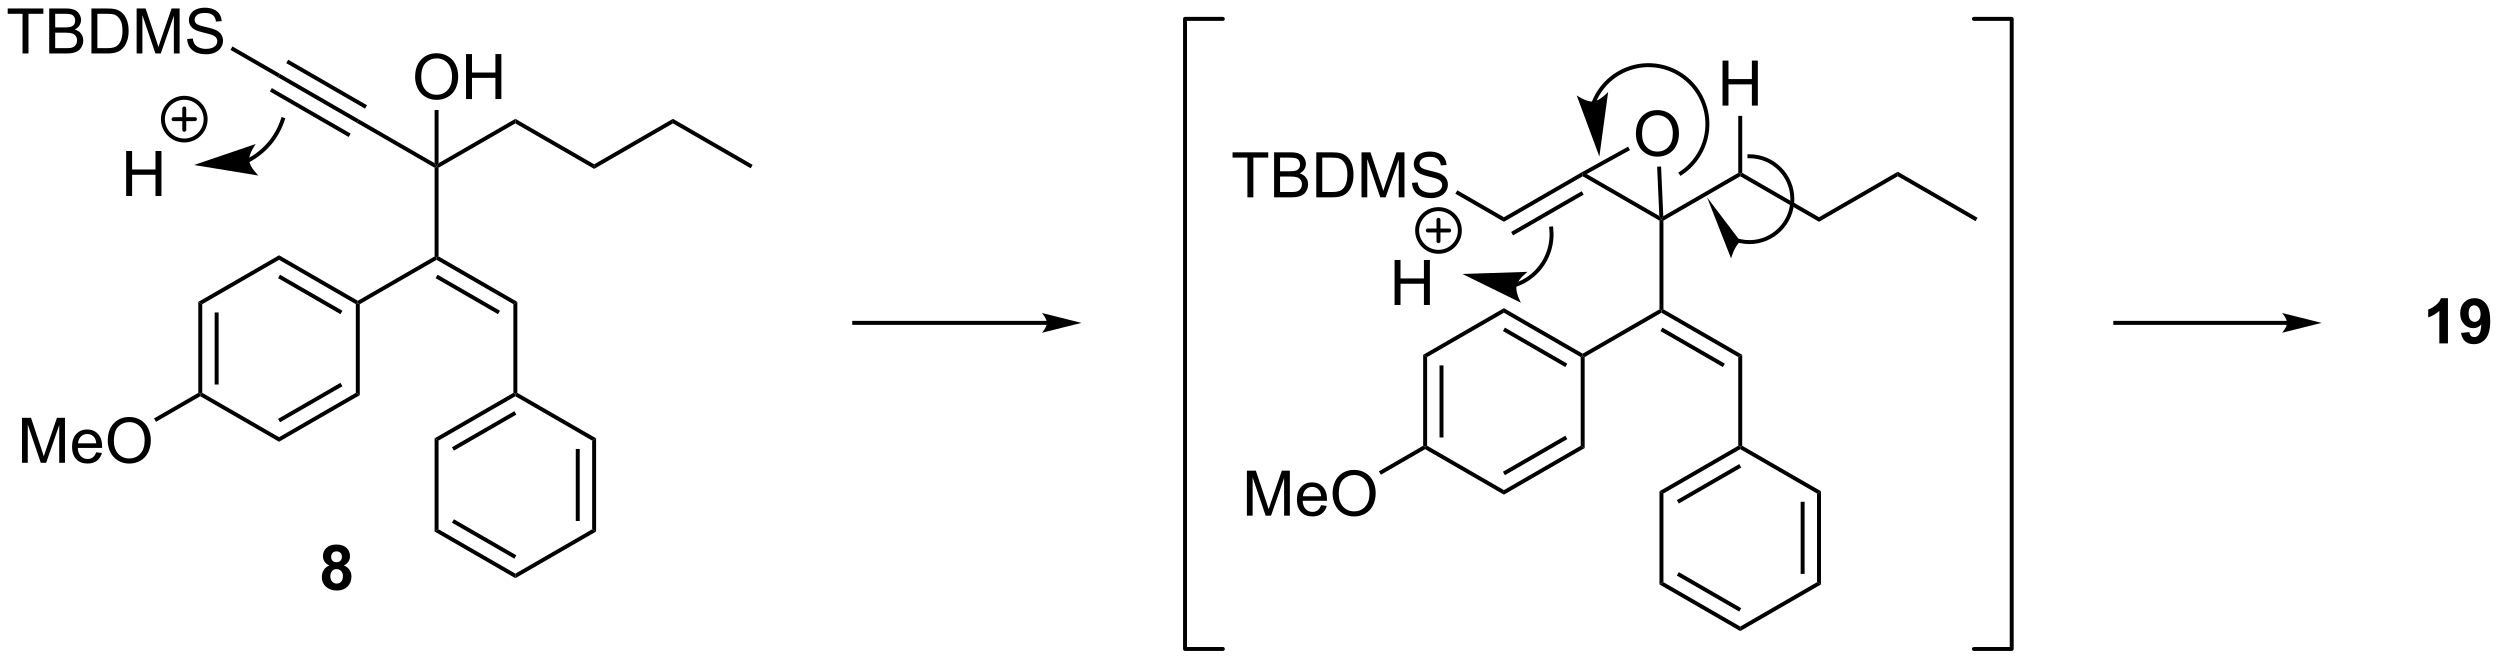 <?xml version="1.0" encoding="UTF-8"?>
<!DOCTYPE svg PUBLIC '-//W3C//DTD SVG 1.0//EN'
          'http://www.w3.org/TR/2001/REC-SVG-20010904/DTD/svg10.dtd'>
<svg stroke-dasharray="none" shape-rendering="auto" xmlns="http://www.w3.org/2000/svg" font-family="'Dialog'" text-rendering="auto" width="867" fill-opacity="1" color-interpolation="auto" color-rendering="auto" preserveAspectRatio="xMidYMid meet" font-size="12px" viewBox="0 0 867 229" fill="black" xmlns:xlink="http://www.w3.org/1999/xlink" stroke="black" image-rendering="auto" stroke-miterlimit="10" stroke-linecap="square" stroke-linejoin="miter" font-style="normal" stroke-width="1" height="229" stroke-dashoffset="0" font-weight="normal" stroke-opacity="1"
><!--Generated by the Batik Graphics2D SVG Generator--><defs id="genericDefs"
  /><g
  ><defs id="defs1"
    ><clipPath clipPathUnits="userSpaceOnUse" id="clipPath1"
      ><path d="M1.227 1.651 L326.074 1.651 L326.074 87.301 L1.227 87.301 L1.227 1.651 Z"
      /></clipPath
      ><clipPath clipPathUnits="userSpaceOnUse" id="clipPath2"
      ><path d="M-0.407 24.936 L-0.407 108.205 L315.407 108.205 L315.407 24.936 Z"
      /></clipPath
    ></defs
    ><g transform="scale(2.667,2.667) translate(-1.227,-1.651) matrix(1.029,0,0,1.029,1.646,-23.998)"
    ><path d="M52.051 34.676 Q52.051 33.258 52.812 32.458 Q53.573 31.656 54.776 31.656 Q55.563 31.656 56.194 32.034 Q56.828 32.409 57.16 33.082 Q57.493 33.755 57.493 34.609 Q57.493 35.475 57.144 36.159 Q56.795 36.842 56.153 37.194 Q55.514 37.546 54.771 37.546 Q53.969 37.546 53.335 37.158 Q52.703 36.767 52.377 36.097 Q52.051 35.424 52.051 34.676 ZM52.827 34.686 Q52.827 35.716 53.379 36.309 Q53.932 36.899 54.768 36.899 Q55.617 36.899 56.166 36.301 Q56.717 35.703 56.717 34.606 Q56.717 33.91 56.481 33.392 Q56.246 32.875 55.793 32.59 Q55.343 32.303 54.779 32.303 Q53.979 32.303 53.402 32.854 Q52.827 33.403 52.827 34.686 ZM58.486 37.447 L58.486 31.757 L59.239 31.757 L59.239 34.094 L62.197 34.094 L62.197 31.757 L62.95 31.757 L62.95 37.447 L62.197 37.447 L62.197 34.764 L59.239 34.764 L59.239 37.447 L58.486 37.447 Z" stroke="none" clip-path="url(#clipPath2)"
    /></g
    ><g transform="matrix(2.743,0,0,2.743,1.117,-68.398)"
    ><path d="M54.54 38.839 L55.04 38.839 L55.04 45.565 L54.79 45.998 L54.54 45.565 Z" stroke="none" clip-path="url(#clipPath2)"
    /></g
    ><g transform="matrix(2.743,0,0,2.743,1.117,-68.398)"
    ><path d="M54.54 45.565 L54.79 45.998 L54.54 46.142 L44.706 40.464 L44.956 40.031 Z" stroke="none" clip-path="url(#clipPath2)"
    /></g
    ><g transform="matrix(2.743,0,0,2.743,1.117,-68.398)"
    ><path d="M55.04 46.142 L54.79 45.998 L55.04 45.565 L64.75 39.959 L64.75 40.536 Z" stroke="none" clip-path="url(#clipPath2)"
    /></g
    ><g transform="matrix(2.743,0,0,2.743,1.117,-68.398)"
    ><path d="M54.54 46.142 L54.79 45.998 L55.04 46.142 L55.04 57.353 L54.79 57.498 L54.54 57.353 Z" stroke="none" clip-path="url(#clipPath2)"
    /></g
    ><g transform="matrix(2.743,0,0,2.743,1.117,-68.398)"
    ><path d="M54.54 57.353 L54.79 57.498 L54.79 57.786 L45.081 63.392 L44.831 63.248 L44.831 62.959 Z" stroke="none" clip-path="url(#clipPath2)"
    /></g
    ><g transform="matrix(2.743,0,0,2.743,1.117,-68.398)"
    ><path d="M54.79 57.786 L54.79 57.498 L55.04 57.353 L65 63.103 L64.5 63.392 ZM54.665 60.104 L62.555 64.659 L62.805 64.226 L54.915 59.671 Z" stroke="none" clip-path="url(#clipPath2)"
    /></g
    ><g transform="matrix(2.743,0,0,2.743,1.117,-68.398)"
    ><path d="M64.5 63.392 L65 63.103 L65 74.603 L64.75 74.748 L64.5 74.603 Z" stroke="none" clip-path="url(#clipPath2)"
    /></g
    ><g transform="matrix(2.743,0,0,2.743,1.117,-68.398)"
    ><path d="M44.956 40.031 L44.706 40.464 L34.747 34.714 L34.997 34.281 ZM43.921 41.824 L33.962 36.074 L33.712 36.507 L43.671 42.257 ZM45.991 38.238 L36.032 32.488 L35.782 32.921 L45.741 38.671 Z" stroke="none" clip-path="url(#clipPath2)"
    /></g
    ><g transform="matrix(2.743,0,0,2.743,1.117,-68.398)"
    ><path d="M2.441 31.698 L2.441 26.677 L0.565 26.677 L0.565 26.007 L5.076 26.007 L5.076 26.677 L3.194 26.677 L3.194 31.698 L2.441 31.698 ZM5.817 31.698 L5.817 26.007 L7.952 26.007 Q8.604 26.007 8.998 26.18 Q9.393 26.351 9.616 26.711 Q9.839 27.07 9.839 27.461 Q9.839 27.826 9.639 28.149 Q9.443 28.47 9.044 28.67 Q9.559 28.82 9.836 29.185 Q10.116 29.55 10.116 30.046 Q10.116 30.448 9.945 30.792 Q9.777 31.133 9.528 31.32 Q9.28 31.506 8.904 31.602 Q8.532 31.698 7.988 31.698 L5.817 31.698 ZM6.57 28.398 L7.802 28.398 Q8.301 28.398 8.519 28.331 Q8.806 28.245 8.951 28.049 Q9.098 27.849 9.098 27.552 Q9.098 27.267 8.961 27.052 Q8.827 26.837 8.573 26.757 Q8.322 26.677 7.709 26.677 L6.57 26.677 L6.57 28.398 ZM6.57 31.025 L7.988 31.025 Q8.353 31.025 8.501 30.999 Q8.759 30.952 8.933 30.843 Q9.109 30.735 9.22 30.528 Q9.334 30.318 9.334 30.046 Q9.334 29.728 9.171 29.495 Q9.008 29.26 8.718 29.164 Q8.431 29.068 7.887 29.068 L6.57 29.068 L6.57 31.025 ZM11.151 31.698 L11.151 26.007 L13.112 26.007 Q13.775 26.007 14.124 26.087 Q14.613 26.201 14.96 26.496 Q15.41 26.876 15.633 27.469 Q15.855 28.059 15.855 28.82 Q15.855 29.469 15.703 29.971 Q15.553 30.471 15.315 30.799 Q15.079 31.126 14.797 31.314 Q14.518 31.503 14.119 31.602 Q13.72 31.698 13.206 31.698 L11.151 31.698 ZM11.904 31.025 L13.12 31.025 Q13.682 31.025 14.003 30.921 Q14.323 30.815 14.512 30.626 Q14.781 30.357 14.929 29.907 Q15.079 29.454 15.079 28.809 Q15.079 27.917 14.787 27.438 Q14.494 26.956 14.075 26.793 Q13.772 26.677 13.099 26.677 L11.904 26.677 L11.904 31.025 ZM16.869 31.698 L16.869 26.007 L18.002 26.007 L19.35 30.036 Q19.537 30.598 19.622 30.877 Q19.718 30.567 19.925 29.966 L21.286 26.007 L22.301 26.007 L22.301 31.698 L21.573 31.698 L21.573 26.933 L19.92 31.698 L19.242 31.698 L17.596 26.853 L17.596 31.698 L16.869 31.698 ZM23.258 29.868 L23.97 29.806 Q24.019 30.233 24.203 30.507 Q24.389 30.781 24.777 30.95 Q25.165 31.118 25.649 31.118 Q26.081 31.118 26.41 30.991 Q26.741 30.862 26.902 30.639 Q27.062 30.416 27.062 30.152 Q27.062 29.883 26.907 29.684 Q26.752 29.485 26.395 29.348 Q26.167 29.26 25.383 29.071 Q24.599 28.882 24.283 28.716 Q23.877 28.502 23.675 28.186 Q23.476 27.87 23.476 27.477 Q23.476 27.047 23.719 26.672 Q23.965 26.297 24.433 26.102 Q24.904 25.908 25.479 25.908 Q26.113 25.908 26.594 26.113 Q27.078 26.317 27.337 26.713 Q27.598 27.109 27.619 27.609 L26.897 27.663 Q26.837 27.125 26.501 26.85 Q26.167 26.573 25.51 26.573 Q24.826 26.573 24.513 26.825 Q24.203 27.073 24.203 27.427 Q24.203 27.733 24.423 27.932 Q24.64 28.129 25.559 28.338 Q26.477 28.546 26.819 28.701 Q27.316 28.928 27.552 29.28 Q27.79 29.632 27.79 30.09 Q27.79 30.543 27.528 30.947 Q27.269 31.348 26.78 31.573 Q26.294 31.796 25.686 31.796 Q24.912 31.796 24.389 31.571 Q23.869 31.343 23.571 30.893 Q23.274 30.44 23.258 29.868 Z" stroke="none" clip-path="url(#clipPath2)"
    /></g
    ><g transform="matrix(2.743,0,0,2.743,1.117,-68.398)"
    ><path d="M34.997 34.281 L34.747 34.714 L28.731 31.241 L28.981 30.808 Z" stroke="none" clip-path="url(#clipPath2)"
    /></g
    ><g transform="matrix(2.743,0,0,2.743,1.117,-68.398)"
    ><path d="M64.5 74.603 L64.75 74.748 L64.75 75.036 L55.04 80.642 L54.54 80.353 ZM64.625 76.921 L56.735 81.476 L56.985 81.909 L64.875 77.354 Z" stroke="none" clip-path="url(#clipPath2)"
    /></g
    ><g transform="matrix(2.743,0,0,2.743,1.117,-68.398)"
    ><path d="M54.54 80.353 L55.04 80.642 L55.04 91.853 L54.54 92.142 Z" stroke="none" clip-path="url(#clipPath2)"
    /></g
    ><g transform="matrix(2.743,0,0,2.743,1.117,-68.398)"
    ><path d="M54.54 92.142 L55.04 91.853 L64.75 97.459 L64.75 98.036 ZM56.735 91.019 L64.625 95.574 L64.875 95.141 L56.985 90.586 Z" stroke="none" clip-path="url(#clipPath2)"
    /></g
    ><g transform="matrix(2.743,0,0,2.743,1.117,-68.398)"
    ><path d="M64.75 98.036 L64.75 97.459 L74.459 91.853 L74.959 92.142 Z" stroke="none" clip-path="url(#clipPath2)"
    /></g
    ><g transform="matrix(2.743,0,0,2.743,1.117,-68.398)"
    ><path d="M74.959 92.142 L74.459 91.853 L74.459 80.642 L74.959 80.353 ZM72.889 90.802 L72.889 81.693 L72.389 81.693 L72.389 90.802 Z" stroke="none" clip-path="url(#clipPath2)"
    /></g
    ><g transform="matrix(2.743,0,0,2.743,1.117,-68.398)"
    ><path d="M74.959 80.353 L74.459 80.642 L64.75 75.036 L64.75 74.748 L65 74.603 Z" stroke="none" clip-path="url(#clipPath2)"
    /></g
    ><g transform="matrix(2.743,0,0,2.743,1.117,-68.398)"
    ><path d="M44.831 62.959 L44.831 63.248 L44.581 63.392 L34.872 57.786 L34.872 57.209 ZM42.886 64.226 L34.997 59.671 L34.747 60.104 L42.636 64.659 Z" stroke="none" clip-path="url(#clipPath2)"
    /></g
    ><g transform="matrix(2.743,0,0,2.743,1.117,-68.398)"
    ><path d="M34.872 57.209 L34.872 57.786 L25.163 63.392 L24.663 63.103 Z" stroke="none" clip-path="url(#clipPath2)"
    /></g
    ><g transform="matrix(2.743,0,0,2.743,1.117,-68.398)"
    ><path d="M24.663 63.103 L25.163 63.392 L25.163 74.603 L24.913 74.748 L24.663 74.603 ZM26.733 64.443 L26.733 73.552 L27.233 73.552 L27.233 64.443 Z" stroke="none" clip-path="url(#clipPath2)"
    /></g
    ><g transform="matrix(2.743,0,0,2.743,1.117,-68.398)"
    ><path d="M24.913 75.036 L24.913 74.748 L25.163 74.603 L34.872 80.209 L34.872 80.786 Z" stroke="none" clip-path="url(#clipPath2)"
    /></g
    ><g transform="matrix(2.743,0,0,2.743,1.117,-68.398)"
    ><path d="M34.872 80.786 L34.872 80.209 L44.581 74.603 L45.081 74.892 ZM34.997 78.324 L42.886 73.769 L42.636 73.336 L34.747 77.891 Z" stroke="none" clip-path="url(#clipPath2)"
    /></g
    ><g transform="matrix(2.743,0,0,2.743,1.117,-68.398)"
    ><path d="M45.081 74.892 L44.581 74.603 L44.581 63.392 L44.831 63.248 L45.081 63.392 Z" stroke="none" clip-path="url(#clipPath2)"
    /></g
    ><g transform="matrix(2.743,0,0,2.743,1.117,-68.398)"
    ><path d="M2.376 83.448 L2.376 77.757 L3.51 77.757 L4.858 81.786 Q5.044 82.348 5.13 82.627 Q5.225 82.317 5.432 81.716 L6.794 77.757 L7.808 77.757 L7.808 83.448 L7.081 83.448 L7.081 78.683 L5.427 83.448 L4.749 83.448 L3.103 78.603 L3.103 83.448 L2.376 83.448 ZM11.755 82.12 L12.477 82.208 Q12.306 82.842 11.843 83.191 Q11.382 83.541 10.665 83.541 Q9.759 83.541 9.229 82.984 Q8.701 82.425 8.701 81.421 Q8.701 80.381 9.237 79.806 Q9.772 79.232 10.626 79.232 Q11.452 79.232 11.975 79.796 Q12.5 80.358 12.5 81.377 Q12.5 81.439 12.497 81.564 L9.423 81.564 Q9.462 82.244 9.806 82.606 Q10.153 82.966 10.668 82.966 Q11.053 82.966 11.325 82.764 Q11.597 82.562 11.755 82.12 ZM9.462 80.989 L11.762 80.989 Q11.716 80.469 11.498 80.21 Q11.165 79.806 10.634 79.806 Q10.153 79.806 9.824 80.13 Q9.495 80.451 9.462 80.989 ZM13.216 80.676 Q13.216 79.258 13.976 78.458 Q14.737 77.656 15.941 77.656 Q16.727 77.656 17.359 78.034 Q17.993 78.409 18.324 79.082 Q18.658 79.755 18.658 80.609 Q18.658 81.475 18.308 82.159 Q17.959 82.842 17.317 83.194 Q16.678 83.546 15.935 83.546 Q15.133 83.546 14.499 83.158 Q13.868 82.767 13.542 82.097 Q13.216 81.424 13.216 80.676 ZM13.992 80.686 Q13.992 81.716 14.543 82.309 Q15.097 82.899 15.933 82.899 Q16.782 82.899 17.33 82.301 Q17.881 81.703 17.881 80.606 Q17.881 79.91 17.646 79.392 Q17.41 78.875 16.958 78.59 Q16.507 78.303 15.943 78.303 Q15.143 78.303 14.566 78.854 Q13.992 79.403 13.992 80.686 Z" stroke="none" clip-path="url(#clipPath2)"
    /></g
    ><g transform="matrix(2.743,0,0,2.743,1.117,-68.398)"
    ><path d="M24.663 74.603 L24.913 74.748 L24.913 75.036 L19.317 78.267 L19.067 77.834 Z" stroke="none" clip-path="url(#clipPath2)"
    /></g
    ><g transform="matrix(2.743,0,0,2.743,1.117,-68.398)"
    ><path d="M64.75 40.536 L64.75 39.959 L74.709 45.709 L74.709 46.286 Z" stroke="none" clip-path="url(#clipPath2)"
    /></g
    ><g transform="matrix(2.743,0,0,2.743,1.117,-68.398)"
    ><path d="M74.709 46.286 L74.709 45.709 L84.668 39.959 L84.668 40.536 Z" stroke="none" clip-path="url(#clipPath2)"
    /></g
    ><g transform="matrix(2.743,0,0,2.743,1.117,-68.398)"
    ><path d="M84.668 40.536 L84.668 39.959 L94.752 45.781 L94.502 46.214 Z" stroke="none" clip-path="url(#clipPath2)"
    /></g
    ><g transform="matrix(2.743,0,0,2.743,1.117,-68.398)"
    ><path d="M107.594 66.007 L131.95 66.007 L132.2 66.007 L132.2 65.507 L131.95 65.507 L107.594 65.507 L107.344 65.507 L107.344 66.007 L107.594 66.007 ZM136.325 65.757 L131.325 64.507 C131.325 64.507 131.95 65.21 131.95 65.757 C131.95 66.304 131.325 67.007 131.325 67.007 Z" stroke="none" clip-path="url(#clipPath2)"
    /></g
    ><g transform="matrix(2.743,0,0,2.743,1.117,-68.398)"
    ><path d="M209.382 52.241 L209.652 52.686 L209.402 52.83 L199.693 47.225 L199.693 46.936 L200.201 46.941 Z" stroke="none" clip-path="url(#clipPath2)"
    /></g
    ><g transform="matrix(2.743,0,0,2.743,1.117,-68.398)"
    ><path d="M209.402 52.83 L209.652 52.686 L209.902 52.83 L209.902 64.042 L209.652 64.186 L209.402 64.042 Z" stroke="none" clip-path="url(#clipPath2)"
    /></g
    ><g transform="matrix(2.743,0,0,2.743,1.117,-68.398)"
    ><path d="M209.402 64.042 L209.652 64.186 L209.652 64.475 L199.943 70.08 L199.693 69.936 L199.693 69.647 Z" stroke="none" clip-path="url(#clipPath2)"
    /></g
    ><g transform="matrix(2.743,0,0,2.743,1.117,-68.398)"
    ><path d="M209.652 64.475 L209.652 64.186 L209.902 64.042 L219.862 69.792 L219.362 70.08 ZM209.527 66.793 L217.416 71.347 L217.666 70.915 L209.777 66.36 Z" stroke="none" clip-path="url(#clipPath2)"
    /></g
    ><g transform="matrix(2.743,0,0,2.743,1.117,-68.398)"
    ><path d="M219.362 70.08 L219.862 69.792 L219.862 81.292 L219.612 81.436 L219.362 81.292 Z" stroke="none" clip-path="url(#clipPath2)"
    /></g
    ><g transform="matrix(2.743,0,0,2.743,1.117,-68.398)"
    ><path d="M219.362 81.292 L219.612 81.436 L219.612 81.725 L209.902 87.33 L209.402 87.041 ZM219.487 83.61 L211.597 88.165 L211.847 88.597 L219.737 84.043 Z" stroke="none" clip-path="url(#clipPath2)"
    /></g
    ><g transform="matrix(2.743,0,0,2.743,1.117,-68.398)"
    ><path d="M209.402 87.041 L209.902 87.33 L209.902 98.541 L209.402 98.83 Z" stroke="none" clip-path="url(#clipPath2)"
    /></g
    ><g transform="matrix(2.743,0,0,2.743,1.117,-68.398)"
    ><path d="M209.402 98.83 L209.902 98.541 L219.612 104.147 L219.612 104.725 ZM211.597 97.707 L219.487 102.262 L219.737 101.829 L211.847 97.274 Z" stroke="none" clip-path="url(#clipPath2)"
    /></g
    ><g transform="matrix(2.743,0,0,2.743,1.117,-68.398)"
    ><path d="M219.612 104.725 L219.612 104.147 L229.321 98.541 L229.821 98.83 Z" stroke="none" clip-path="url(#clipPath2)"
    /></g
    ><g transform="matrix(2.743,0,0,2.743,1.117,-68.398)"
    ><path d="M229.821 98.83 L229.321 98.541 L229.321 87.33 L229.821 87.041 ZM227.751 97.491 L227.751 88.381 L227.251 88.381 L227.251 97.491 Z" stroke="none" clip-path="url(#clipPath2)"
    /></g
    ><g transform="matrix(2.743,0,0,2.743,1.117,-68.398)"
    ><path d="M229.821 87.041 L229.321 87.33 L219.612 81.725 L219.612 81.436 L219.862 81.292 Z" stroke="none" clip-path="url(#clipPath2)"
    /></g
    ><g transform="matrix(2.743,0,0,2.743,1.117,-68.398)"
    ><path d="M199.693 69.647 L199.693 69.936 L199.443 70.08 L189.734 64.475 L189.734 63.897 ZM197.748 70.915 L189.859 66.36 L189.609 66.793 L197.498 71.347 Z" stroke="none" clip-path="url(#clipPath2)"
    /></g
    ><g transform="matrix(2.743,0,0,2.743,1.117,-68.398)"
    ><path d="M189.734 63.897 L189.734 64.475 L180.024 70.08 L179.524 69.792 Z" stroke="none" clip-path="url(#clipPath2)"
    /></g
    ><g transform="matrix(2.743,0,0,2.743,1.117,-68.398)"
    ><path d="M179.524 69.792 L180.024 70.08 L180.024 81.292 L179.774 81.436 L179.524 81.292 ZM181.594 71.131 L181.594 80.241 L182.094 80.241 L182.094 71.131 Z" stroke="none" clip-path="url(#clipPath2)"
    /></g
    ><g transform="matrix(2.743,0,0,2.743,1.117,-68.398)"
    ><path d="M179.774 81.725 L179.774 81.436 L180.024 81.292 L189.734 86.897 L189.734 87.475 Z" stroke="none" clip-path="url(#clipPath2)"
    /></g
    ><g transform="matrix(2.743,0,0,2.743,1.117,-68.398)"
    ><path d="M189.734 87.475 L189.734 86.897 L199.443 81.292 L199.943 81.58 ZM189.859 85.012 L197.748 80.457 L197.498 80.024 L189.609 84.579 Z" stroke="none" clip-path="url(#clipPath2)"
    /></g
    ><g transform="matrix(2.743,0,0,2.743,1.117,-68.398)"
    ><path d="M199.943 81.58 L199.443 81.292 L199.443 70.08 L199.693 69.936 L199.943 70.08 Z" stroke="none" clip-path="url(#clipPath2)"
    /></g
    ><g transform="matrix(2.743,0,0,2.743,1.117,-68.398)"
    ><path d="M157.238 90.136 L157.238 84.445 L158.371 84.445 L159.72 88.475 Q159.906 89.036 159.992 89.316 Q160.087 89.005 160.294 88.405 L161.655 84.445 L162.67 84.445 L162.67 90.136 L161.943 90.136 L161.943 85.372 L160.289 90.136 L159.611 90.136 L157.965 85.291 L157.965 90.136 L157.238 90.136 ZM166.617 88.808 L167.339 88.896 Q167.168 89.53 166.704 89.88 Q166.244 90.229 165.527 90.229 Q164.621 90.229 164.091 89.673 Q163.563 89.114 163.563 88.11 Q163.563 87.069 164.098 86.495 Q164.634 85.92 165.488 85.92 Q166.314 85.92 166.836 86.484 Q167.362 87.046 167.362 88.066 Q167.362 88.128 167.359 88.252 L164.285 88.252 Q164.324 88.933 164.668 89.295 Q165.014 89.655 165.53 89.655 Q165.915 89.655 166.187 89.453 Q166.459 89.251 166.617 88.808 ZM164.324 87.677 L166.624 87.677 Q166.578 87.157 166.36 86.898 Q166.026 86.495 165.496 86.495 Q165.014 86.495 164.686 86.818 Q164.357 87.139 164.324 87.677 ZM168.077 87.364 Q168.077 85.946 168.838 85.146 Q169.599 84.344 170.802 84.344 Q171.589 84.344 172.22 84.722 Q172.855 85.097 173.186 85.77 Q173.52 86.443 173.52 87.297 Q173.52 88.164 173.17 88.847 Q172.821 89.53 172.179 89.882 Q171.54 90.234 170.797 90.234 Q169.995 90.234 169.361 89.846 Q168.73 89.455 168.403 88.785 Q168.077 88.112 168.077 87.364 ZM168.854 87.375 Q168.854 88.405 169.405 88.997 Q169.959 89.587 170.795 89.587 Q171.643 89.587 172.192 88.99 Q172.743 88.392 172.743 87.294 Q172.743 86.598 172.508 86.081 Q172.272 85.563 171.819 85.278 Q171.369 84.991 170.805 84.991 Q170.005 84.991 169.428 85.542 Q168.854 86.091 168.854 87.375 Z" stroke="none" clip-path="url(#clipPath2)"
    /></g
    ><g transform="matrix(2.743,0,0,2.743,1.117,-68.398)"
    ><path d="M179.524 81.292 L179.774 81.436 L179.774 81.725 L174.179 84.955 L173.929 84.522 Z" stroke="none" clip-path="url(#clipPath2)"
    /></g
    ><g transform="matrix(2.743,0,0,2.743,1.117,-68.398)"
    ><path d="M219.612 47.225 L219.612 46.936 L219.862 46.792 L229.571 52.397 L229.571 52.975 Z" stroke="none" clip-path="url(#clipPath2)"
    /></g
    ><g transform="matrix(2.743,0,0,2.743,1.117,-68.398)"
    ><path d="M229.571 52.975 L229.571 52.397 L239.53 46.647 L239.53 47.225 Z" stroke="none" clip-path="url(#clipPath2)"
    /></g
    ><g transform="matrix(2.743,0,0,2.743,1.117,-68.398)"
    ><path d="M239.53 47.225 L239.53 46.647 L249.614 52.469 L249.364 52.902 Z" stroke="none" clip-path="url(#clipPath2)"
    /></g
    ><g transform="matrix(2.743,0,0,2.743,1.117,-68.398)"
    ><path d="M219.362 46.792 L219.612 46.936 L219.612 47.225 L209.902 52.83 L209.652 52.686 L209.884 52.264 Z" stroke="none" clip-path="url(#clipPath2)"
    /></g
    ><g transform="matrix(2.743,0,0,2.743,1.117,-68.398)"
    ><path d="M31.076 45.451 L31.079 45.449 L31.092 45.443 C31.109 45.434 31.126 45.425 31.142 45.416 C31.176 45.398 31.209 45.381 31.243 45.363 C31.309 45.326 31.375 45.289 31.441 45.252 C31.572 45.176 31.701 45.097 31.827 45.016 C32.081 44.852 32.325 44.677 32.56 44.491 C33.029 44.118 33.459 43.702 33.846 43.247 C34.619 42.338 35.214 41.278 35.587 40.121 L35.663 39.883 L35.187 39.73 L35.111 39.968 C34.758 41.062 34.195 42.064 33.465 42.923 C33.1 43.353 32.693 43.747 32.249 44.099 C32.027 44.275 31.796 44.441 31.557 44.595 C31.437 44.672 31.315 44.747 31.191 44.818 C31.129 44.854 31.067 44.889 31.004 44.923 C30.972 44.941 30.94 44.958 30.909 44.974 C30.893 44.983 30.877 44.991 30.861 44.999 L30.849 45.005 L30.846 45.007 L30.624 45.122 L30.854 45.566 L31.076 45.451 ZM24.122 45.798 L32.261 47.128 C32.261 47.128 31.171 46.09 31.098 45.218 C31.025 44.346 31.929 43.142 31.929 43.142 Z" stroke="none" clip-path="url(#clipPath2)"
    /></g
    ><g transform="matrix(2.743,0,0,2.743,1.117,-68.398)"
    ><path d="M206.424 41.874 Q206.424 40.456 207.185 39.657 Q207.946 38.854 209.149 38.854 Q209.936 38.854 210.567 39.232 Q211.201 39.608 211.532 40.28 Q211.866 40.953 211.866 41.807 Q211.866 42.674 211.517 43.357 Q211.167 44.041 210.526 44.392 Q209.886 44.744 209.144 44.744 Q208.341 44.744 207.707 44.356 Q207.076 43.965 206.75 43.295 Q206.424 42.622 206.424 41.874 ZM207.2 41.885 Q207.2 42.915 207.751 43.507 Q208.305 44.097 209.141 44.097 Q209.99 44.097 210.538 43.5 Q211.09 42.902 211.09 41.805 Q211.09 41.108 210.854 40.591 Q210.619 40.073 210.166 39.789 Q209.716 39.501 209.151 39.501 Q208.352 39.501 207.775 40.053 Q207.2 40.601 207.2 41.885 Z" stroke="none" clip-path="url(#clipPath2)"
    /></g
    ><g transform="matrix(2.743,0,0,2.743,1.117,-68.398)"
    ><path d="M209.884 52.264 L209.652 52.686 L209.382 52.241 L209.105 46.01 L209.604 45.988 Z" stroke="none" clip-path="url(#clipPath2)"
    /></g
    ><g transform="matrix(2.743,0,0,2.743,1.117,-68.398)"
    ><path d="M41.234 96.424 Q40.812 96.245 40.618 95.935 Q40.426 95.621 40.426 95.249 Q40.426 94.612 40.871 94.198 Q41.317 93.781 42.134 93.781 Q42.947 93.781 43.395 94.198 Q43.842 94.612 43.842 95.249 Q43.842 95.645 43.635 95.953 Q43.431 96.261 43.058 96.424 Q43.532 96.615 43.778 96.98 Q44.026 97.345 44.026 97.821 Q44.026 98.611 43.521 99.105 Q43.019 99.597 42.186 99.597 Q41.41 99.597 40.892 99.188 Q40.284 98.706 40.284 97.868 Q40.284 97.407 40.512 97.022 Q40.742 96.633 41.234 96.424 ZM41.459 95.326 Q41.459 95.653 41.643 95.836 Q41.829 96.017 42.134 96.017 Q42.445 96.017 42.631 95.834 Q42.818 95.647 42.818 95.321 Q42.818 95.016 42.634 94.832 Q42.45 94.646 42.147 94.646 Q41.831 94.646 41.645 94.832 Q41.459 95.019 41.459 95.326 ZM41.358 97.764 Q41.358 98.215 41.588 98.468 Q41.821 98.719 42.165 98.719 Q42.504 98.719 42.724 98.476 Q42.947 98.233 42.947 97.775 Q42.947 97.376 42.722 97.133 Q42.497 96.89 42.15 96.89 Q41.751 96.89 41.555 97.166 Q41.358 97.441 41.358 97.764 Z" stroke="none" clip-path="url(#clipPath2)"
    /></g
    ><g transform="matrix(2.743,0,0,2.743,1.117,-68.398)"
    ><path d="M15.541 49.717 L15.541 44.026 L16.294 44.026 L16.294 46.363 L19.252 46.363 L19.252 44.026 L20.005 44.026 L20.005 49.717 L19.252 49.717 L19.252 47.033 L16.294 47.033 L16.294 49.717 L15.541 49.717 Z" stroke="none" clip-path="url(#clipPath2)"
    /></g
    ><g stroke-width="0.5" transform="matrix(2.743,0,0,2.743,1.117,-68.398)" stroke-linejoin="round" stroke-linecap="round"
    ><path fill="none" d="M22.89 42.699 C21.399 42.699 20.19 41.49 20.19 39.999 C20.19 38.508 21.399 37.299 22.89 37.299 C24.381 37.299 25.59 38.508 25.59 39.999 C25.59 41.49 24.381 42.699 22.89 42.699 M21.54 39.999 L24.24 39.999 M22.89 38.649 L22.89 41.349" clip-path="url(#clipPath2)"
    /></g
    ><g transform="matrix(2.743,0,0,2.743,1.117,-68.398)"
    ><path d="M199.57 46.718 L199.693 46.936 L199.693 47.225 L189.734 52.975 L189.734 52.397 ZM199.568 49.11 L190.644 54.262 L190.894 54.695 L199.818 49.543 Z" stroke="none" clip-path="url(#clipPath2)"
    /></g
    ><g transform="matrix(2.743,0,0,2.743,1.117,-68.398)"
    ><path d="M157.303 49.886 L157.303 44.865 L155.427 44.865 L155.427 44.195 L159.937 44.195 L159.937 44.865 L158.056 44.865 L158.056 49.886 L157.303 49.886 ZM160.679 49.886 L160.679 44.195 L162.814 44.195 Q163.466 44.195 163.859 44.368 Q164.255 44.539 164.478 44.899 Q164.7 45.259 164.7 45.65 Q164.7 46.014 164.501 46.338 Q164.304 46.659 163.906 46.858 Q164.421 47.008 164.698 47.373 Q164.977 47.738 164.977 48.235 Q164.977 48.636 164.806 48.98 Q164.638 49.322 164.39 49.508 Q164.141 49.694 163.766 49.79 Q163.393 49.886 162.85 49.886 L160.679 49.886 ZM161.432 46.586 L162.664 46.586 Q163.163 46.586 163.381 46.519 Q163.668 46.434 163.813 46.237 Q163.96 46.038 163.96 45.74 Q163.96 45.455 163.823 45.241 Q163.689 45.026 163.435 44.946 Q163.184 44.865 162.571 44.865 L161.432 44.865 L161.432 46.586 ZM161.432 49.213 L162.85 49.213 Q163.215 49.213 163.363 49.187 Q163.621 49.141 163.795 49.032 Q163.971 48.923 164.082 48.716 Q164.196 48.507 164.196 48.235 Q164.196 47.916 164.033 47.684 Q163.87 47.448 163.58 47.352 Q163.293 47.257 162.749 47.257 L161.432 47.257 L161.432 49.213 ZM166.012 49.886 L166.012 44.195 L167.974 44.195 Q168.637 44.195 168.986 44.275 Q169.475 44.389 169.822 44.684 Q170.272 45.065 170.495 45.657 Q170.717 46.247 170.717 47.008 Q170.717 47.658 170.565 48.16 Q170.415 48.659 170.176 48.988 Q169.941 49.314 169.659 49.503 Q169.379 49.692 168.981 49.79 Q168.582 49.886 168.067 49.886 L166.012 49.886 ZM166.766 49.213 L167.982 49.213 Q168.543 49.213 168.864 49.109 Q169.185 49.003 169.374 48.815 Q169.643 48.545 169.791 48.095 Q169.941 47.642 169.941 46.998 Q169.941 46.105 169.649 45.626 Q169.356 45.145 168.937 44.982 Q168.634 44.865 167.961 44.865 L166.766 44.865 L166.766 49.213 ZM171.73 49.886 L171.73 44.195 L172.864 44.195 L174.212 48.224 Q174.399 48.786 174.484 49.066 Q174.58 48.755 174.787 48.155 L176.148 44.195 L177.162 44.195 L177.162 49.886 L176.435 49.886 L176.435 45.122 L174.782 49.886 L174.103 49.886 L172.458 45.041 L172.458 49.886 L171.73 49.886 ZM178.12 48.056 L178.832 47.994 Q178.881 48.421 179.065 48.696 Q179.251 48.97 179.639 49.138 Q180.027 49.306 180.511 49.306 Q180.943 49.306 181.272 49.179 Q181.603 49.05 181.764 48.827 Q181.924 48.605 181.924 48.341 Q181.924 48.072 181.769 47.873 Q181.614 47.673 181.256 47.536 Q181.029 47.448 180.245 47.259 Q179.46 47.07 179.145 46.905 Q178.738 46.69 178.537 46.374 Q178.337 46.058 178.337 45.665 Q178.337 45.236 178.581 44.86 Q178.826 44.485 179.295 44.291 Q179.766 44.097 180.34 44.097 Q180.974 44.097 181.456 44.301 Q181.94 44.506 182.198 44.902 Q182.46 45.298 182.481 45.797 L181.758 45.851 Q181.699 45.313 181.363 45.039 Q181.029 44.762 180.371 44.762 Q179.688 44.762 179.375 45.013 Q179.065 45.261 179.065 45.616 Q179.065 45.921 179.285 46.12 Q179.502 46.317 180.421 46.527 Q181.339 46.734 181.681 46.889 Q182.178 47.117 182.413 47.469 Q182.651 47.821 182.651 48.279 Q182.651 48.732 182.39 49.135 Q182.131 49.536 181.642 49.762 Q181.155 49.984 180.547 49.984 Q179.774 49.984 179.251 49.759 Q178.731 49.531 178.433 49.081 Q178.136 48.628 178.12 48.056 Z" stroke="none" clip-path="url(#clipPath2)"
    /></g
    ><g transform="matrix(2.743,0,0,2.743,1.117,-68.398)"
    ><path d="M189.734 52.397 L189.734 52.975 L183.592 49.429 L183.842 48.996 Z" stroke="none" clip-path="url(#clipPath2)"
    /></g
    ><g transform="matrix(2.743,0,0,2.743,1.117,-68.398)"
    ><path d="M205.43 43.476 L205.672 43.913 L200.201 46.941 L199.693 46.936 L199.57 46.718 Z" stroke="none" clip-path="url(#clipPath2)"
    /></g
    ><g transform="matrix(2.743,0,0,2.743,1.117,-68.398)"
    ><path d="M217.373 38.286 L217.373 32.595 L218.126 32.595 L218.126 34.932 L221.084 34.932 L221.084 32.595 L221.837 32.595 L221.837 38.286 L221.084 38.286 L221.084 35.602 L218.126 35.602 L218.126 38.286 L217.373 38.286 Z" stroke="none" clip-path="url(#clipPath2)"
    /></g
    ><g transform="matrix(2.743,0,0,2.743,1.117,-68.398)"
    ><path d="M219.862 46.792 L219.612 46.936 L219.362 46.792 L219.362 39.586 L219.862 39.586 Z" stroke="none" clip-path="url(#clipPath2)"
    /></g
    ><g transform="matrix(2.743,0,0,2.743,1.117,-68.398)"
    ><path d="M219.24 55.584 L219.242 55.584 L219.245 55.586 L219.254 55.588 C219.266 55.591 219.277 55.594 219.288 55.597 C219.311 55.603 219.333 55.609 219.356 55.615 C219.447 55.639 219.538 55.66 219.63 55.678 C220 55.754 220.383 55.794 220.774 55.794 C223.909 55.794 226.451 53.252 226.451 50.117 C226.451 46.982 223.909 44.441 220.774 44.441 L220.524 44.441 L220.524 44.941 L220.774 44.941 C223.633 44.941 225.951 47.258 225.951 50.117 C225.951 52.976 223.633 55.294 220.774 55.294 C220.417 55.294 220.068 55.258 219.731 55.189 C219.647 55.172 219.563 55.152 219.48 55.131 C219.46 55.126 219.439 55.12 219.418 55.114 C219.408 55.112 219.398 55.109 219.388 55.106 L219.38 55.104 L219.376 55.103 L219.375 55.103 L219.135 55.035 L219 55.517 L219.24 55.584 ZM215.416 49.877 L218.454 57.612 C218.454 57.612 218.859 56.051 219.644 55.456 Z" stroke="none" clip-path="url(#clipPath2)"
    /></g
    ><g transform="matrix(2.743,0,0,2.743,1.117,-68.398)"
    ><path d="M201.287 38.055 L201.287 38.054 C201.292 38.041 201.296 38.031 201.3 38.02 C201.364 37.855 201.435 37.692 201.511 37.531 C201.664 37.209 201.842 36.896 202.046 36.594 C203.674 34.181 206.596 32.986 209.449 33.566 C212.302 34.147 214.524 36.389 215.079 39.247 C215.357 40.677 215.19 42.119 214.651 43.404 C214.112 44.688 213.2 45.819 211.985 46.622 L211.777 46.76 L212.053 47.177 L212.261 47.039 C213.559 46.181 214.534 44.974 215.112 43.597 C215.689 42.221 215.866 40.679 215.57 39.152 C214.976 36.096 212.599 33.698 209.548 33.077 C206.498 32.456 203.373 33.734 201.632 36.315 C201.414 36.637 201.223 36.972 201.06 37.317 C200.978 37.489 200.903 37.663 200.834 37.84 C200.83 37.851 200.826 37.862 200.821 37.873 L200.822 37.871 L200.73 38.103 L201.195 38.288 L201.287 38.055 ZM201.802 44.73 L202.912 36.559 C202.912 36.559 201.903 37.676 201.034 37.772 C200.164 37.868 198.936 36.998 198.936 36.998 Z" stroke="none" clip-path="url(#clipPath2)"
    /></g
    ><g transform="matrix(2.743,0,0,2.743,1.117,-68.398)"
    ><path d="M191.167 61.232 L191.168 61.232 L191.171 61.231 L191.18 61.228 C191.19 61.225 191.201 61.221 191.211 61.218 C191.549 61.106 191.881 60.968 192.205 60.802 C193.498 60.14 194.52 59.111 195.178 57.886 C195.836 56.66 196.128 55.241 195.966 53.797 L195.938 53.548 L195.441 53.604 L195.469 53.853 C195.62 55.195 195.347 56.514 194.737 57.65 C194.128 58.785 193.18 59.741 191.977 60.357 C191.676 60.511 191.368 60.639 191.054 60.743 C191.045 60.746 191.035 60.749 191.025 60.753 L191.017 60.755 L191.014 60.756 L191.011 60.757 L190.774 60.835 L190.929 61.31 L191.167 61.232 ZM184.49 59.575 L191.89 63.213 C191.89 63.213 191.149 61.903 191.333 61.047 C191.518 60.192 192.732 59.303 192.732 59.303 Z" stroke="none" clip-path="url(#clipPath2)"
    /></g
    ><g transform="matrix(2.743,0,0,2.743,1.117,-68.398)"
    ><path d="M175.909 63.493 L175.909 57.802 L176.662 57.802 L176.662 60.139 L179.62 60.139 L179.62 57.802 L180.373 57.802 L180.373 63.493 L179.62 63.493 L179.62 60.809 L176.662 60.809 L176.662 63.493 L175.909 63.493 Z" stroke="none" clip-path="url(#clipPath2)"
    /></g
    ><g stroke-width="0.5" transform="matrix(2.743,0,0,2.743,1.117,-68.398)" stroke-linejoin="round" stroke-linecap="round"
    ><path fill="none" d="M181.461 56.775 C179.97 56.775 178.761 55.566 178.761 54.075 C178.761 52.583 179.97 51.375 181.461 51.375 C182.952 51.375 184.161 52.583 184.161 54.075 C184.161 55.566 182.952 56.775 181.461 56.775 M180.111 54.075 L182.811 54.075 M181.461 52.725 L181.461 55.425" clip-path="url(#clipPath2)"
    /></g
    ><g stroke-width="0.5" transform="matrix(2.743,0,0,2.743,1.117,-68.398)" stroke-linejoin="round" stroke-linecap="round"
    ><path fill="none" d="M249.156 106.983 L253.935 106.983 L253.935 27.321 L249.156 27.321" clip-path="url(#clipPath2)"
    /></g
    ><g stroke-width="0.5" transform="matrix(2.743,0,0,2.743,1.117,-68.398)" stroke-linejoin="round" stroke-linecap="round"
    ><path fill="none" d="M154.197 27.321 L149.417 27.321 L149.417 106.983 L154.197 106.983" clip-path="url(#clipPath2)"
    /></g
    ><g transform="matrix(2.743,0,0,2.743,1.117,-68.398)"
    ><path d="M267.027 66.007 L288.744 66.007 L288.994 66.007 L288.994 65.507 L288.744 65.507 L267.027 65.507 L266.777 65.507 L266.777 66.007 L267.027 66.007 ZM293.119 65.757 L288.119 64.507 C288.119 64.507 288.744 65.21 288.744 65.757 C288.744 66.304 288.119 67.007 288.119 67.007 Z" stroke="none" clip-path="url(#clipPath2)"
    /></g
    ><g transform="matrix(2.743,0,0,2.743,1.117,-68.398)"
    ><path d="M309.09 68.35 L308 68.35 L308 64.238 Q307.402 64.797 306.59 65.066 L306.59 64.075 Q307.017 63.935 307.516 63.547 Q308.018 63.156 308.205 62.636 L309.09 62.636 L309.09 68.35 ZM310.745 67.033 L311.801 66.916 Q311.839 67.24 312.002 67.395 Q312.166 67.55 312.432 67.55 Q312.771 67.55 313.007 67.24 Q313.245 66.929 313.309 65.951 Q312.898 66.427 312.282 66.427 Q311.609 66.427 311.123 65.909 Q310.636 65.392 310.636 64.561 Q310.636 63.694 311.148 63.166 Q311.663 62.636 312.461 62.636 Q313.325 62.636 313.879 63.306 Q314.435 63.974 314.435 65.508 Q314.435 67.069 313.855 67.76 Q313.278 68.451 312.352 68.451 Q311.684 68.451 311.273 68.096 Q310.861 67.739 310.745 67.033 ZM313.214 64.649 Q313.214 64.121 312.97 63.831 Q312.727 63.539 312.409 63.539 Q312.106 63.539 311.907 63.78 Q311.707 64.018 311.707 64.561 Q311.707 65.112 311.925 65.371 Q312.142 65.627 312.468 65.627 Q312.781 65.627 312.996 65.379 Q313.214 65.13 313.214 64.649 Z" stroke="none" clip-path="url(#clipPath2)"
    /></g
  ></g
></svg
>
